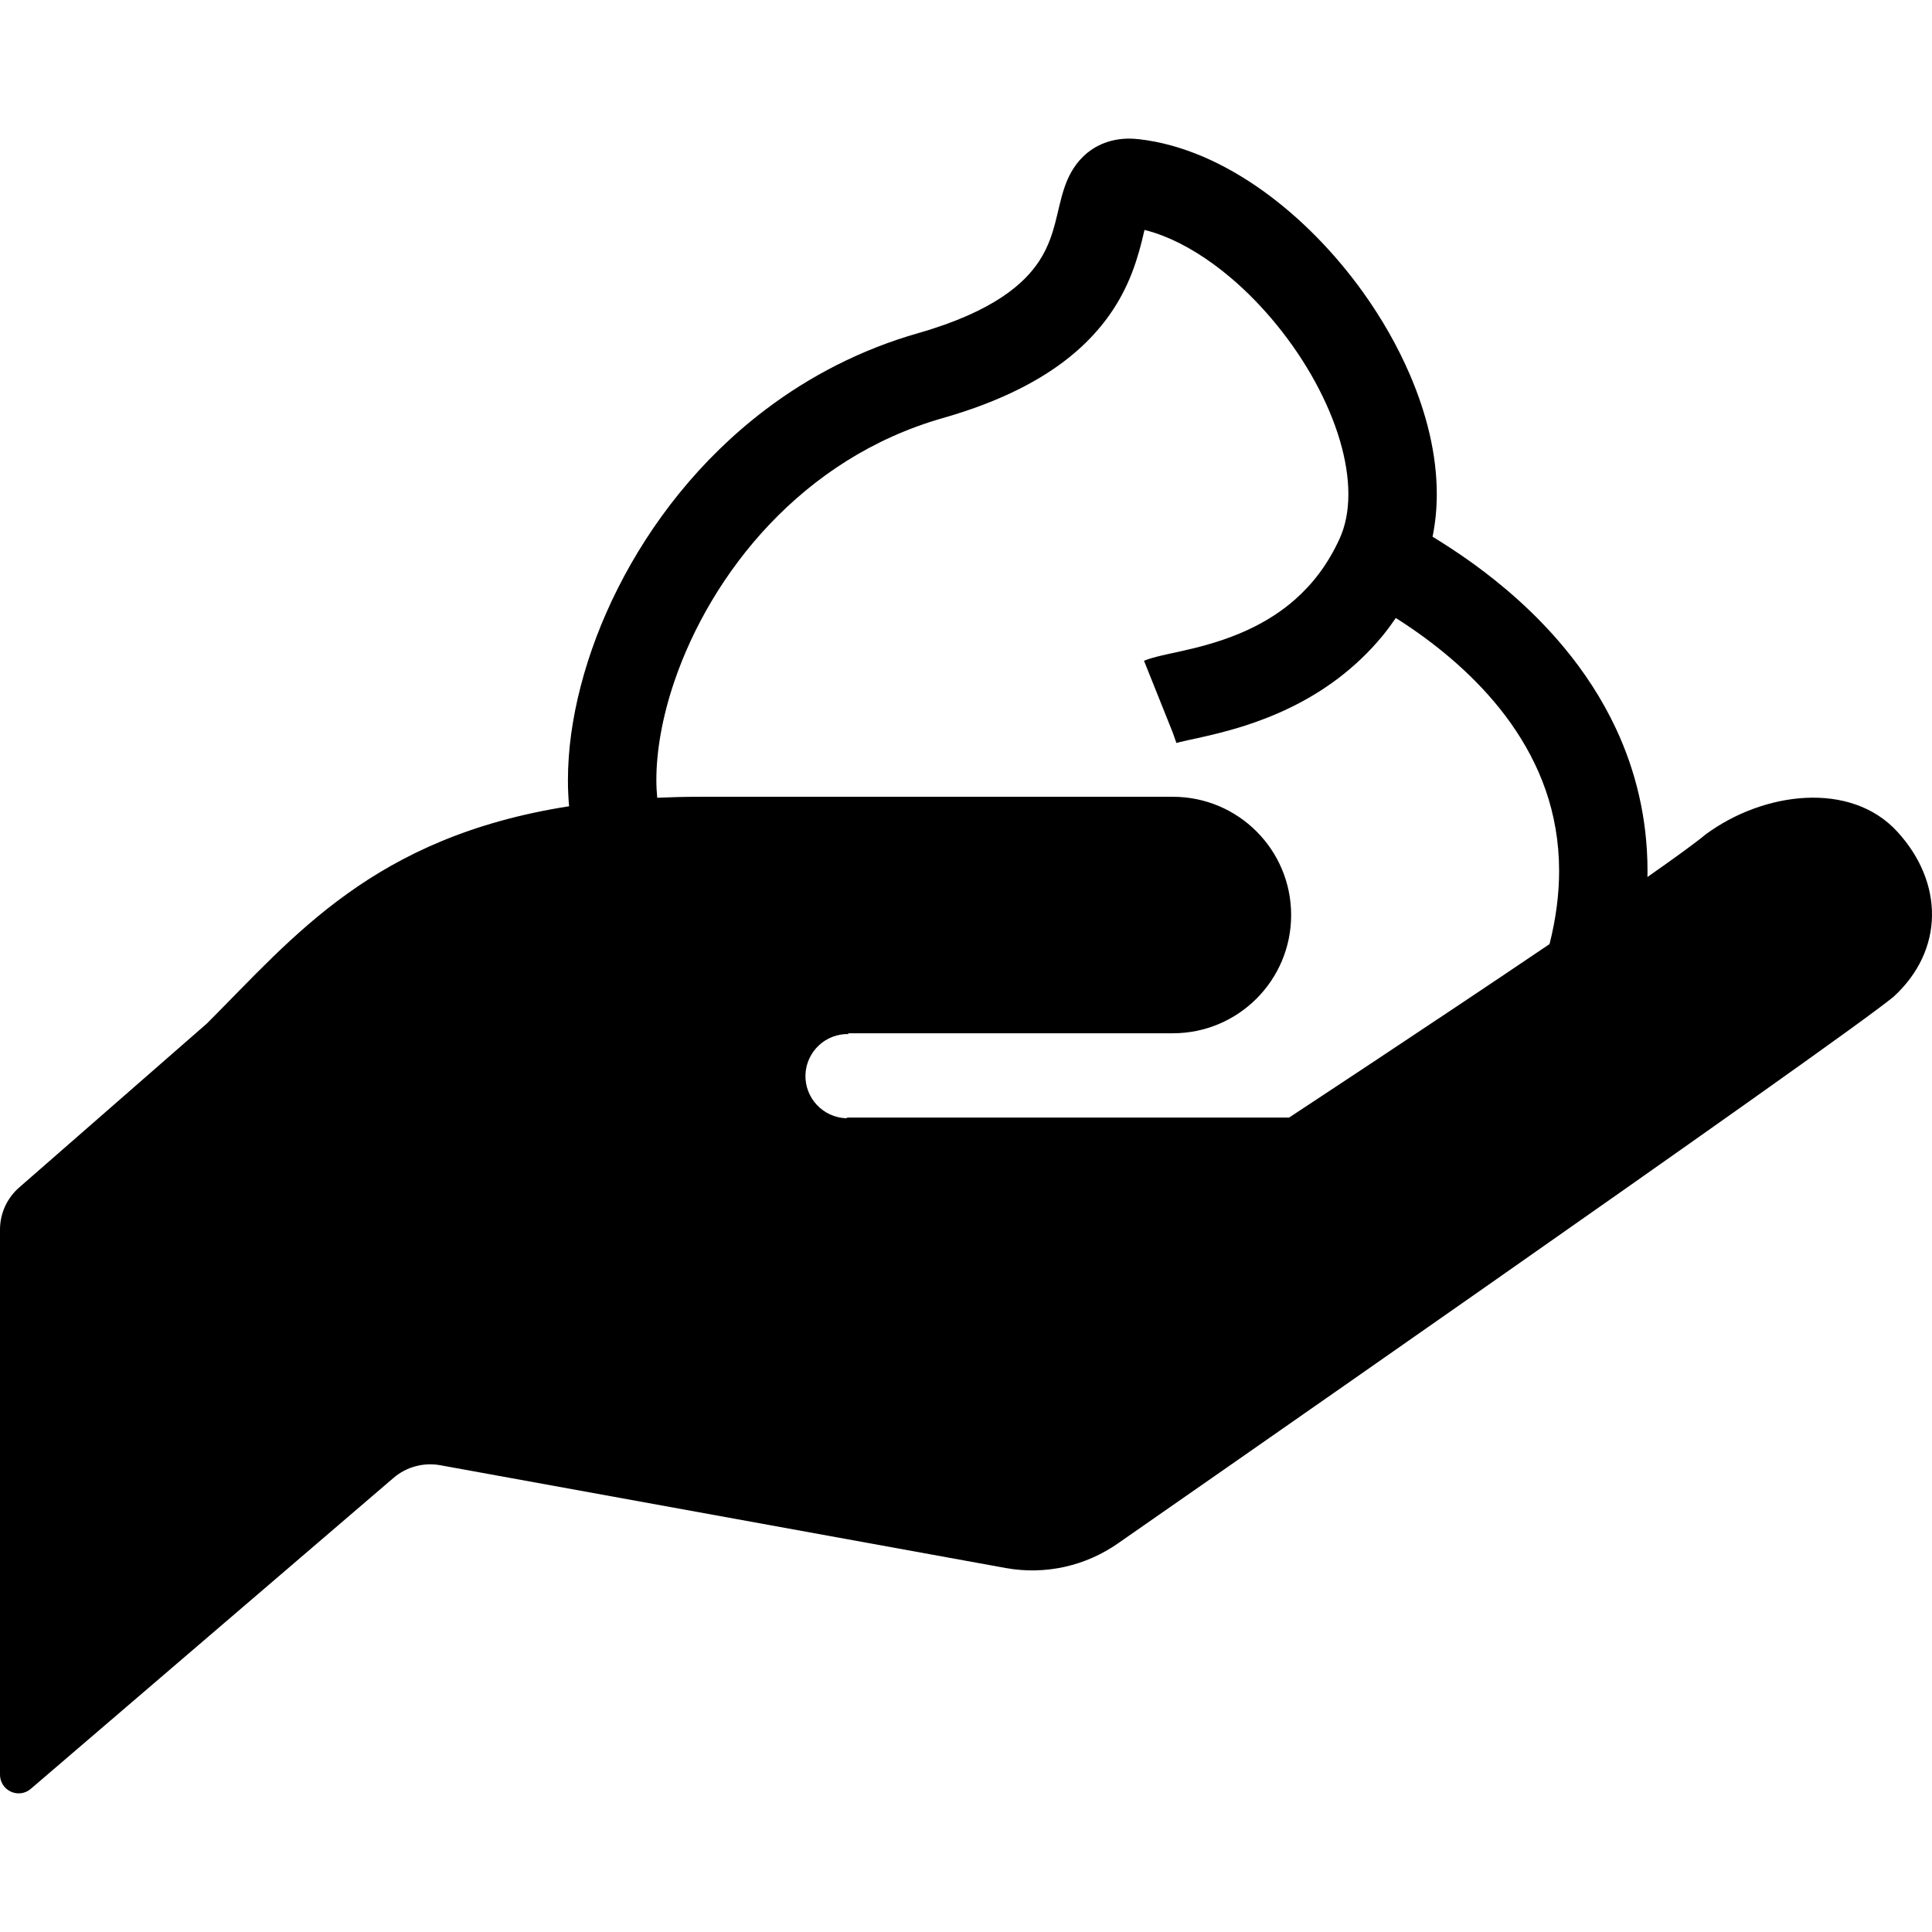 <?xml version="1.0" encoding="utf-8"?>

<!DOCTYPE svg PUBLIC "-//W3C//DTD SVG 1.1//EN" "http://www.w3.org/Graphics/SVG/1.1/DTD/svg11.dtd">
<!-- Uploaded to: SVG Repo, www.svgrepo.com, Generator: SVG Repo Mixer Tools -->
<svg height="800px" width="800px" version="1.1" id="_x32_" xmlns="http://www.w3.org/2000/svg" xmlns:xlink="http://www.w3.org/1999/xlink" 
	 viewBox="0 0 512 512"  xml:space="preserve">
<style type="text/css">
	.st0{fill:#000000;}
</style>
<g>
	<path class="st0" d="M502.782,220.376c-12.362-13.474-35.405-10.614-50.8,0.776c-2.645,2.203-8.163,6.208-15.395,11.264
		c0.006-0.536,0.02-1.078,0.02-1.62c0.007-14.063-3.228-26.692-8.284-37.541c-3.79-8.143-8.578-15.315-13.762-21.569
		c-7.788-9.389-16.44-16.742-24.234-22.38c-3.838-2.759-7.46-5.11-10.682-7.072c0.757-3.723,1.118-7.507,1.118-11.284
		c-0.013-10.674-2.719-21.348-7.085-31.554c-3.281-7.654-7.52-15.054-12.476-21.971c-7.446-10.36-16.467-19.648-26.492-26.84
		c-5.022-3.596-10.299-6.663-15.804-9.034c-5.504-2.35-11.25-4.018-17.176-4.674l-0.248-0.027l0.254,0.034
		c-0.824-0.094-1.661-0.147-2.518-0.147c-2.056,0-4.319,0.314-6.548,1.165c-2.09,0.784-4.058,2.063-5.566,3.53
		c-1.42,1.366-2.451,2.832-3.221,4.192c-0.717,1.279-1.218,2.471-1.62,3.582c-0.75,2.083-1.179,3.898-1.594,5.626
		c-0.71,3.006-1.333,5.752-2.331,8.451c-0.75,2.016-1.681,3.984-3.007,5.993c-2.002,3-4.875,6.168-9.824,9.469
		c-4.949,3.281-12.02,6.636-22.139,9.529c-15.388,4.393-28.942,11.518-40.528,20.298c-17.384,13.178-30.355,29.994-39.067,47.264
		c-4.36,8.638-7.654,17.411-9.878,25.996c-2.23,8.584-3.388,16.969-3.388,24.918c0,2.343,0.101,4.654,0.308,6.917
		c-51.958,8.137-73.059,34.668-95.968,57.557l-49.776,43.48C1.855,317.516,0,321.567,0,325.866V470.33
		c0,1.915,1.125,3.683,2.886,4.48c1.754,0.804,3.817,0.529,5.283-0.756l96.176-82.447c3.388-2.88,7.922-4.092,12.288-3.315
		l149.881,27.248c10.46,1.901,21.208-0.496,29.906-6.63c0,0,191.3-133.02,205.416-144.779
		C515.298,251.776,515.157,233.856,502.782,220.376z M410.644,250.195c-31.595,21.369-69.028,45.972-69.028,45.972H224.621
		l-0.368,0.181c-6.16-0.208-10.982-5.378-10.801-11.532c0.228-6.16,5.404-10.989,11.532-10.775l-0.362-0.214
		c20.913,0,86.198,0,86.198,0c17.317,0,31.346-14.029,31.346-31.326c0-17.317-14.029-31.346-31.346-31.346
		c-15.676,0-47.003,0-125.352,0c-3.911,0-7.654,0.101-11.298,0.261c-0.134-1.48-0.228-3.013-0.228-4.667
		c-0.014-7.507,1.52-16.594,4.728-26.036c4.8-14.184,13.318-29.17,25.258-41.753c11.96-12.596,27.215-22.815,45.878-28.152
		c7.855-2.243,14.572-4.841,20.357-7.754c5.063-2.545,9.409-5.324,13.118-8.297c6.509-5.19,11.022-10.996,13.99-16.547
		c2.229-4.158,3.616-8.143,4.58-11.538c0.63-2.203,1.078-4.145,1.453-5.739c1.668,0.415,3.382,0.958,5.137,1.654
		c5.725,2.256,11.846,6.047,17.672,10.982c8.739,7.379,16.782,17.29,22.414,27.637c2.826,5.17,5.056,10.439,6.556,15.509
		c1.494,5.056,2.25,9.911,2.25,14.236c0,4.574-0.817,8.518-2.364,11.893c-3.214,6.991-7.266,12.048-11.753,16.018
		c-3.368,2.973-6.991,5.297-10.694,7.172c-5.552,2.812-11.244,4.546-16.165,5.759c-2.471,0.61-4.742,1.085-6.817,1.54
		c-1.044,0.235-2.042,0.456-3.054,0.717c-1.018,0.268-2.036,0.549-3.315,1.058l7.654,19.119l0.924,2.645l0.013,0.034l0.007-0.007
		c0.053-0.02,0.402-0.12,0.924-0.248c1.005-0.248,2.612-0.589,4.553-1.012c3.409-0.756,7.869-1.781,12.844-3.381
		c7.453-2.418,16.152-6.148,24.476-12.436c4.159-3.141,8.217-6.924,11.92-11.438c1.179-1.453,2.31-3.007,3.422-4.607
		c1.447,0.924,2.96,1.915,4.52,2.993c8.625,5.947,18.523,14.35,26.022,24.991c3.75,5.324,6.924,11.184,9.168,17.632
		c2.23,6.462,3.556,13.52,3.563,21.402C413.175,236.742,412.418,243.191,410.644,250.195z"/>
</g>
</svg>